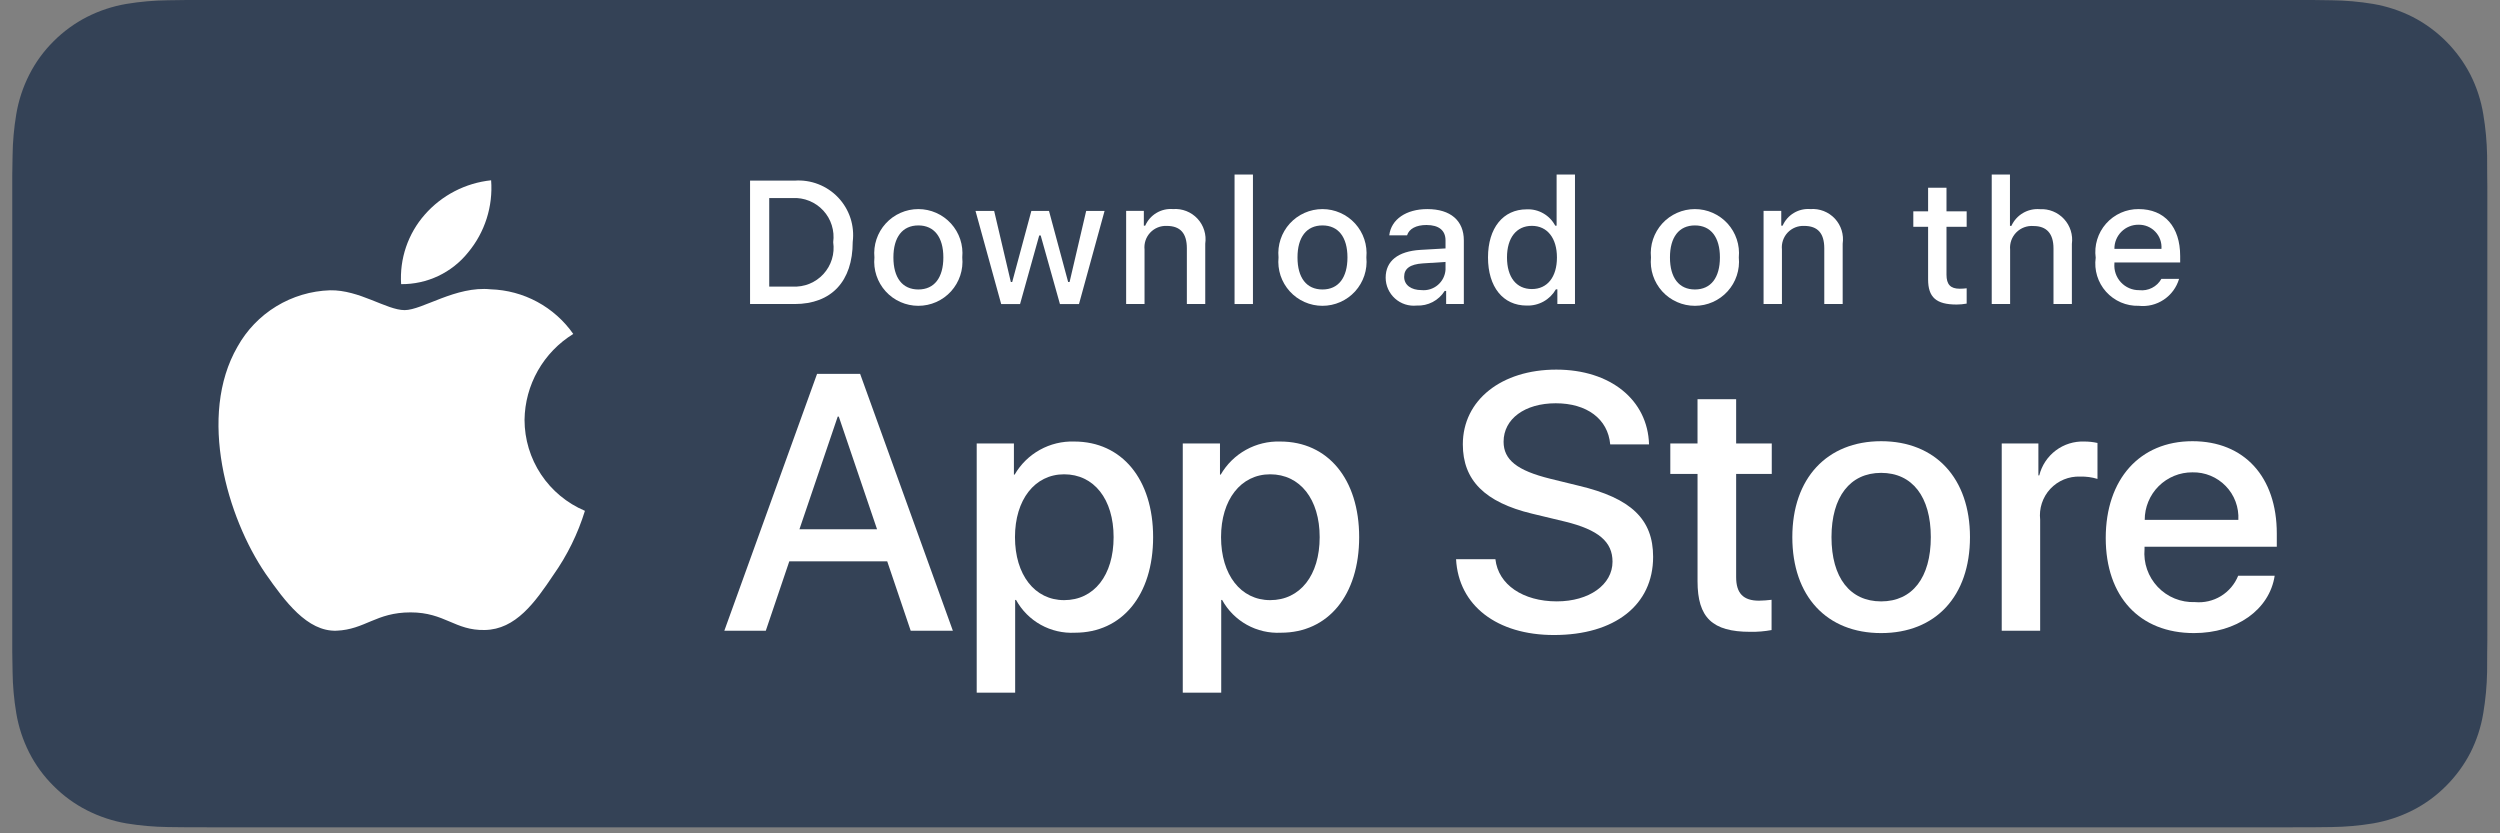 <svg width="129" height="43" viewBox="0 0 129 43" fill="none" xmlns="http://www.w3.org/2000/svg">
<rect x="0" y="0" width="129" height="43" fill="#808080" stroke="none"/>
<g clip-path="url(#clip0_3904_34967)">
<path d="M118.177 -0.002H10.809C10.418 -0.002 10.031 -0.002 9.641 0C9.314 0.002 8.99 0.009 8.66 0.014C7.943 0.022 7.228 0.085 6.521 0.202C5.815 0.322 5.131 0.548 4.492 0.872C3.854 1.198 3.271 1.623 2.765 2.13C2.255 2.635 1.831 3.219 1.507 3.86C1.183 4.499 0.958 5.184 0.84 5.891C0.721 6.597 0.657 7.312 0.649 8.028C0.639 8.355 0.638 8.683 0.633 9.011V33.68C0.638 34.011 0.639 34.332 0.649 34.664C0.657 35.38 0.721 36.094 0.84 36.8C0.958 37.508 1.183 38.193 1.507 38.833C1.831 39.471 2.255 40.053 2.765 40.556C3.27 41.065 3.853 41.489 4.492 41.814C5.131 42.138 5.815 42.365 6.521 42.487C7.228 42.603 7.943 42.666 8.66 42.676C8.99 42.683 9.314 42.687 9.641 42.687C10.031 42.689 10.418 42.689 10.809 42.689H118.177C118.56 42.689 118.95 42.689 119.334 42.687C119.659 42.687 119.992 42.683 120.318 42.676C121.033 42.667 121.746 42.604 122.452 42.487C123.161 42.364 123.847 42.138 124.489 41.814C125.128 41.489 125.71 41.065 126.215 40.556C126.723 40.051 127.148 39.47 127.476 38.833C127.798 38.193 128.021 37.508 128.137 36.8C128.256 36.094 128.322 35.38 128.335 34.664C128.339 34.332 128.339 34.011 128.339 33.68C128.347 33.292 128.347 32.907 128.347 32.513V10.176C128.347 9.785 128.347 9.397 128.339 9.011C128.339 8.683 128.339 8.355 128.335 8.028C128.322 7.312 128.256 6.597 128.137 5.891C128.021 5.184 127.798 4.499 127.476 3.86C126.817 2.576 125.772 1.531 124.489 0.872C123.847 0.548 123.16 0.323 122.452 0.202C121.747 0.085 121.033 0.022 120.318 0.014C119.992 0.009 119.659 0.002 119.334 0C118.95 -0.002 118.56 -0.002 118.177 -0.002V-0.002Z" fill="#344256"/>
<path d="M9.644 41.755C9.319 41.755 9.001 41.751 8.679 41.743C8.01 41.735 7.343 41.676 6.684 41.569C6.069 41.463 5.473 41.266 4.915 40.985C4.364 40.705 3.86 40.339 3.425 39.9C2.983 39.465 2.615 38.962 2.335 38.409C2.053 37.853 1.857 37.256 1.756 36.641C1.646 35.979 1.587 35.31 1.578 34.639C1.571 34.414 1.562 33.665 1.562 33.665V9.01C1.562 9.01 1.572 8.272 1.578 8.055C1.586 7.386 1.645 6.718 1.755 6.057C1.857 5.44 2.052 4.842 2.335 4.284C2.613 3.731 2.979 3.227 3.418 2.792C3.857 2.352 4.362 1.984 4.915 1.7C5.471 1.419 6.066 1.224 6.68 1.12C7.341 1.012 8.011 0.953 8.681 0.945L9.644 0.932H119.326L120.301 0.945C120.965 0.953 121.628 1.011 122.284 1.119C122.904 1.224 123.506 1.421 124.068 1.703C125.175 2.274 126.077 3.177 126.645 4.286C126.923 4.841 127.116 5.434 127.216 6.046C127.327 6.712 127.389 7.385 127.402 8.06C127.405 8.362 127.405 8.687 127.405 9.01C127.413 9.41 127.413 9.791 127.413 10.175V32.512C127.413 32.9 127.413 33.278 127.405 33.66C127.405 34.007 127.405 34.325 127.401 34.652C127.388 35.315 127.327 35.976 127.218 36.63C127.119 37.25 126.924 37.851 126.642 38.412C126.361 38.959 125.995 39.458 125.558 39.891C125.122 40.333 124.618 40.701 124.065 40.983C123.504 41.267 122.904 41.464 122.284 41.569C121.625 41.677 120.958 41.735 120.289 41.743C119.977 41.751 119.649 41.755 119.332 41.755L118.175 41.757L9.644 41.755Z" fill="#344256"/>
<path d="M27.066 21.663C27.078 20.773 27.314 19.899 27.754 19.125C28.194 18.35 28.822 17.699 29.581 17.232C29.099 16.544 28.463 15.977 27.724 15.577C26.984 15.177 26.162 14.956 25.322 14.929C23.529 14.741 21.792 16.002 20.879 16.002C19.948 16.002 18.542 14.948 17.027 14.979C16.048 15.011 15.094 15.296 14.257 15.806C13.42 16.316 12.73 17.034 12.254 17.89C10.19 21.464 11.729 26.716 13.706 29.605C14.696 31.02 15.852 32.599 17.365 32.544C18.845 32.482 19.398 31.599 21.185 31.599C22.955 31.599 23.474 32.544 25.017 32.508C26.606 32.482 27.607 31.087 28.561 29.659C29.272 28.651 29.819 27.537 30.182 26.359C29.259 25.968 28.471 25.315 27.917 24.48C27.363 23.645 27.067 22.666 27.066 21.663Z" fill="white"/>
<path d="M24.152 13.028C25.019 11.988 25.445 10.652 25.342 9.303C24.019 9.442 22.796 10.074 21.919 11.074C21.489 11.562 21.161 12.131 20.951 12.746C20.742 13.362 20.656 14.013 20.698 14.662C21.36 14.668 22.015 14.525 22.613 14.242C23.211 13.959 23.738 13.544 24.152 13.028Z" fill="white"/>
<path d="M45.78 28.964H40.728L39.515 32.546H37.375L42.16 19.293H44.383L49.168 32.546H46.992L45.78 28.964ZM41.251 27.311H45.256L43.282 21.497H43.226L41.251 27.311Z" fill="white"/>
<path d="M59.501 27.716C59.501 30.719 57.893 32.648 55.468 32.648C54.854 32.68 54.243 32.539 53.705 32.24C53.167 31.941 52.725 31.496 52.428 30.957H52.382V35.743H50.398V22.884H52.318V24.491H52.355C52.665 23.955 53.115 23.513 53.657 23.212C54.199 22.911 54.812 22.763 55.431 22.783C57.884 22.783 59.501 24.722 59.501 27.716ZM57.462 27.716C57.462 25.76 56.451 24.474 54.908 24.474C53.393 24.474 52.373 25.787 52.373 27.716C52.373 29.663 53.393 30.967 54.908 30.967C56.451 30.967 57.462 29.69 57.462 27.716Z" fill="white"/>
<path d="M70.133 27.716C70.133 30.719 68.526 32.648 66.101 32.648C65.486 32.68 64.875 32.539 64.338 32.24C63.8 31.941 63.357 31.496 63.061 30.957H63.015V35.743H61.031V22.884H62.951V24.491H62.988C63.298 23.955 63.748 23.513 64.29 23.212C64.832 22.911 65.445 22.763 66.064 22.783C68.517 22.783 70.133 24.722 70.133 27.716ZM68.095 27.716C68.095 25.76 67.084 24.474 65.541 24.474C64.026 24.474 63.006 25.787 63.006 27.716C63.006 29.663 64.026 30.967 65.541 30.967C67.084 30.967 68.095 29.69 68.095 27.716H68.095Z" fill="white"/>
<path d="M77.163 28.854C77.31 30.168 78.587 31.031 80.332 31.031C82.003 31.031 83.206 30.168 83.206 28.983C83.206 27.954 82.481 27.338 80.763 26.916L79.046 26.503C76.612 25.915 75.482 24.777 75.482 22.93C75.482 20.643 77.475 19.072 80.305 19.072C83.105 19.072 85.025 20.643 85.09 22.93H83.087C82.968 21.607 81.874 20.809 80.276 20.809C78.679 20.809 77.585 21.616 77.585 22.792C77.585 23.729 78.284 24.28 79.992 24.703L81.452 25.061C84.171 25.704 85.301 26.796 85.301 28.735C85.301 31.215 83.326 32.767 80.185 32.767C77.246 32.767 75.261 31.251 75.133 28.854L77.163 28.854Z" fill="white"/>
<path d="M89.585 20.598V22.884H91.423V24.455H89.585V29.782C89.585 30.61 89.953 30.995 90.761 30.995C90.979 30.991 91.197 30.976 91.413 30.949V32.511C91.05 32.578 90.681 32.609 90.312 32.602C88.355 32.602 87.593 31.868 87.593 29.994V24.455H86.188V22.884H87.592V20.598H89.585Z" fill="white"/>
<path d="M92.484 27.716C92.484 24.676 94.275 22.766 97.067 22.766C99.869 22.766 101.651 24.676 101.651 27.716C101.651 30.765 99.878 32.667 97.067 32.667C94.257 32.667 92.484 30.765 92.484 27.716ZM99.63 27.716C99.63 25.631 98.674 24.4 97.067 24.4C95.46 24.4 94.505 25.64 94.505 27.716C94.505 29.81 95.46 31.032 97.067 31.032C98.674 31.032 99.63 29.81 99.63 27.716H99.63Z" fill="white"/>
<path d="M103.289 22.884H105.181V24.529H105.227C105.355 24.015 105.656 23.561 106.079 23.243C106.502 22.925 107.022 22.763 107.551 22.783C107.779 22.782 108.007 22.807 108.23 22.857V24.712C107.942 24.624 107.641 24.584 107.339 24.592C107.051 24.581 106.764 24.631 106.497 24.741C106.231 24.851 105.991 25.017 105.794 25.228C105.598 25.44 105.45 25.691 105.36 25.965C105.27 26.239 105.24 26.529 105.272 26.815V32.547H103.289L103.289 22.884Z" fill="white"/>
<path d="M117.373 29.709C117.106 31.463 115.398 32.667 113.212 32.667C110.401 32.667 108.656 30.784 108.656 27.762C108.656 24.731 110.41 22.766 113.129 22.766C115.802 22.766 117.483 24.602 117.483 27.532V28.211H110.658V28.331C110.627 28.687 110.671 29.045 110.789 29.382C110.907 29.719 111.095 30.027 111.34 30.286C111.586 30.545 111.884 30.749 112.215 30.884C112.546 31.018 112.901 31.081 113.258 31.068C113.727 31.112 114.197 31.004 114.599 30.759C115.001 30.514 115.313 30.146 115.489 29.709L117.373 29.709ZM110.668 26.825H115.499C115.516 26.506 115.468 26.186 115.356 25.885C115.245 25.585 115.072 25.311 114.849 25.081C114.627 24.851 114.359 24.669 114.063 24.547C113.767 24.425 113.449 24.366 113.129 24.373C112.806 24.371 112.485 24.433 112.187 24.555C111.888 24.678 111.616 24.858 111.387 25.086C111.158 25.314 110.977 25.585 110.854 25.884C110.73 26.182 110.667 26.502 110.668 26.825V26.825Z" fill="white"/>
<path d="M41.003 9.32C41.419 9.29 41.837 9.353 42.225 9.504C42.614 9.655 42.964 9.89 43.251 10.193C43.537 10.495 43.753 10.858 43.883 11.254C44.012 11.65 44.052 12.07 44 12.484C44 14.518 42.9 15.688 41.003 15.688H38.703V9.32H41.003ZM39.692 14.787H40.893C41.19 14.805 41.487 14.756 41.763 14.645C42.039 14.533 42.287 14.361 42.488 14.142C42.689 13.922 42.839 13.661 42.926 13.377C43.014 13.092 43.036 12.791 42.993 12.497C43.033 12.204 43.008 11.905 42.919 11.623C42.831 11.34 42.681 11.081 42.48 10.863C42.279 10.646 42.033 10.475 41.758 10.364C41.484 10.252 41.188 10.203 40.893 10.22H39.692V14.787Z" fill="white"/>
<path d="M45.12 13.283C45.09 12.967 45.126 12.648 45.226 12.347C45.326 12.046 45.488 11.769 45.702 11.534C45.915 11.3 46.175 11.112 46.465 10.984C46.755 10.855 47.069 10.789 47.386 10.789C47.704 10.789 48.017 10.855 48.308 10.984C48.598 11.112 48.858 11.3 49.071 11.534C49.285 11.769 49.447 12.046 49.547 12.347C49.647 12.648 49.683 12.967 49.653 13.283C49.684 13.599 49.648 13.918 49.548 14.219C49.448 14.521 49.286 14.798 49.073 15.034C48.859 15.269 48.599 15.457 48.309 15.585C48.018 15.714 47.704 15.78 47.386 15.78C47.069 15.78 46.755 15.714 46.464 15.585C46.174 15.457 45.913 15.269 45.7 15.034C45.487 14.798 45.325 14.521 45.225 14.219C45.125 13.918 45.089 13.599 45.12 13.283ZM48.677 13.283C48.677 12.241 48.209 11.632 47.388 11.632C46.564 11.632 46.1 12.241 46.1 13.283C46.1 14.333 46.564 14.937 47.388 14.937C48.209 14.937 48.677 14.329 48.677 13.283H48.677Z" fill="white"/>
<path d="M55.676 15.689H54.693L53.699 12.149H53.624L52.635 15.689H51.661L50.336 10.883H51.298L52.159 14.55H52.23L53.218 10.883H54.128L55.116 14.55H55.191L56.047 10.883H56.996L55.676 15.689Z" fill="white"/>
<path d="M58.109 10.881H59.022V11.644H59.093C59.214 11.37 59.416 11.14 59.673 10.987C59.93 10.833 60.229 10.764 60.527 10.788C60.761 10.77 60.996 10.806 61.214 10.891C61.433 10.977 61.629 11.11 61.789 11.282C61.949 11.453 62.068 11.659 62.137 11.883C62.207 12.107 62.225 12.343 62.191 12.575V15.687H61.242V12.814C61.242 12.041 60.907 11.657 60.205 11.657C60.047 11.65 59.888 11.677 59.741 11.736C59.593 11.796 59.461 11.887 59.352 12.002C59.243 12.118 59.16 12.256 59.109 12.407C59.059 12.557 59.041 12.717 59.058 12.875V15.687H58.109L58.109 10.881Z" fill="white"/>
<path d="M63.703 9.006H64.652V15.688H63.703V9.006Z" fill="white"/>
<path d="M65.972 13.283C65.941 12.967 65.978 12.648 66.078 12.347C66.178 12.046 66.34 11.769 66.553 11.534C66.767 11.3 67.027 11.112 67.317 10.984C67.607 10.855 67.921 10.789 68.238 10.789C68.556 10.789 68.869 10.855 69.159 10.984C69.45 11.112 69.71 11.3 69.923 11.534C70.137 11.769 70.299 12.046 70.399 12.347C70.499 12.648 70.535 12.967 70.505 13.283C70.536 13.599 70.5 13.918 70.4 14.22C70.3 14.521 70.138 14.798 69.925 15.034C69.711 15.269 69.451 15.457 69.16 15.585C68.87 15.714 68.556 15.78 68.238 15.78C67.921 15.78 67.606 15.714 67.316 15.585C67.026 15.457 66.765 15.269 66.552 15.034C66.338 14.798 66.177 14.521 66.076 14.22C65.977 13.918 65.941 13.599 65.972 13.283ZM69.529 13.283C69.529 12.241 69.061 11.632 68.24 11.632C67.415 11.632 66.951 12.241 66.951 13.283C66.951 14.333 67.415 14.937 68.24 14.937C69.061 14.937 69.529 14.329 69.529 13.283H69.529Z" fill="white"/>
<path d="M71.5 14.329C71.5 13.463 72.144 12.965 73.287 12.894L74.589 12.819V12.404C74.589 11.896 74.254 11.61 73.605 11.61C73.076 11.61 72.709 11.804 72.604 12.144H71.686C71.782 11.319 72.559 10.789 73.649 10.789C74.854 10.789 75.534 11.389 75.534 12.404V15.688H74.621V15.012H74.546C74.393 15.255 74.179 15.452 73.926 15.585C73.672 15.717 73.388 15.78 73.102 15.767C72.9 15.788 72.696 15.766 72.503 15.704C72.31 15.641 72.133 15.539 71.982 15.403C71.831 15.268 71.71 15.102 71.627 14.917C71.544 14.732 71.501 14.531 71.5 14.329ZM74.589 13.918V13.516L73.416 13.591C72.754 13.636 72.454 13.861 72.454 14.284C72.454 14.717 72.829 14.969 73.345 14.969C73.496 14.984 73.649 14.969 73.794 14.924C73.939 14.879 74.074 14.805 74.19 14.707C74.306 14.609 74.401 14.489 74.47 14.353C74.538 14.217 74.579 14.069 74.589 13.918Z" fill="white"/>
<path d="M76.781 13.283C76.781 11.764 77.562 10.802 78.776 10.802C79.076 10.788 79.375 10.86 79.635 11.01C79.897 11.159 80.11 11.379 80.25 11.645H80.321V9.006H81.269V15.688H80.36V14.928H80.285C80.134 15.193 79.914 15.41 79.648 15.558C79.382 15.706 79.08 15.778 78.776 15.767C77.554 15.767 76.781 14.805 76.781 13.283ZM77.761 13.283C77.761 14.302 78.242 14.915 79.045 14.915C79.844 14.915 80.338 14.293 80.338 13.287C80.338 12.285 79.839 11.654 79.045 11.654C78.247 11.654 77.761 12.272 77.761 13.283H77.761Z" fill="white"/>
<path d="M85.19 13.283C85.16 12.967 85.196 12.648 85.296 12.347C85.397 12.046 85.559 11.769 85.772 11.534C85.985 11.3 86.246 11.112 86.536 10.984C86.826 10.855 87.139 10.789 87.457 10.789C87.774 10.789 88.088 10.855 88.378 10.984C88.668 11.112 88.928 11.3 89.142 11.534C89.355 11.769 89.517 12.046 89.617 12.347C89.717 12.648 89.753 12.967 89.723 13.283C89.754 13.599 89.718 13.918 89.618 14.219C89.519 14.521 89.357 14.798 89.143 15.034C88.93 15.269 88.669 15.457 88.379 15.585C88.089 15.714 87.774 15.78 87.457 15.78C87.139 15.78 86.825 15.714 86.535 15.585C86.244 15.457 85.984 15.269 85.77 15.034C85.557 14.798 85.395 14.521 85.295 14.219C85.195 13.918 85.16 13.599 85.19 13.283ZM88.748 13.283C88.748 12.241 88.28 11.632 87.458 11.632C86.634 11.632 86.17 12.241 86.17 13.283C86.17 14.333 86.634 14.937 87.458 14.937C88.28 14.937 88.748 14.329 88.748 13.283Z" fill="white"/>
<path d="M91 10.881H91.913V11.644H91.984C92.104 11.37 92.307 11.14 92.564 10.987C92.821 10.833 93.12 10.764 93.418 10.788C93.652 10.77 93.887 10.806 94.105 10.891C94.323 10.977 94.52 11.11 94.68 11.282C94.839 11.453 94.958 11.659 95.028 11.883C95.097 12.107 95.116 12.343 95.082 12.575V15.687H94.133V12.814C94.133 12.041 93.797 11.657 93.096 11.657C92.937 11.65 92.779 11.677 92.631 11.736C92.484 11.796 92.351 11.887 92.242 12.002C92.133 12.118 92.051 12.256 92 12.407C91.949 12.557 91.932 12.717 91.948 12.875V15.687H91V10.881Z" fill="white"/>
<path d="M100.439 9.686V10.904H101.48V11.703H100.439V14.174C100.439 14.678 100.646 14.898 101.119 14.898C101.239 14.898 101.36 14.89 101.48 14.876V15.666C101.31 15.697 101.137 15.713 100.964 15.714C99.909 15.714 99.49 15.343 99.49 14.417V11.703H98.727V10.904H99.49V9.686H100.439Z" fill="white"/>
<path d="M102.773 9.006H103.714V11.654H103.789C103.915 11.377 104.123 11.146 104.385 10.992C104.647 10.838 104.951 10.769 105.254 10.793C105.487 10.781 105.719 10.819 105.935 10.907C106.151 10.995 106.345 11.129 106.503 11.3C106.661 11.471 106.779 11.675 106.85 11.897C106.92 12.119 106.94 12.354 106.909 12.585V15.688H105.96V12.819C105.96 12.051 105.602 11.663 104.932 11.663C104.769 11.649 104.605 11.672 104.452 11.728C104.298 11.785 104.159 11.874 104.044 11.99C103.928 12.106 103.84 12.246 103.784 12.4C103.729 12.554 103.707 12.718 103.722 12.881V15.688H102.773L102.773 9.006Z" fill="white"/>
<path d="M112.44 14.39C112.311 14.829 112.032 15.209 111.651 15.463C111.271 15.718 110.813 15.83 110.358 15.78C110.041 15.789 109.726 15.728 109.436 15.603C109.145 15.477 108.885 15.29 108.673 15.054C108.462 14.818 108.305 14.539 108.212 14.236C108.12 13.933 108.094 13.614 108.138 13.3C108.096 12.985 108.121 12.665 108.214 12.361C108.306 12.057 108.463 11.777 108.673 11.539C108.883 11.301 109.142 11.111 109.432 10.981C109.722 10.852 110.036 10.786 110.354 10.789C111.691 10.789 112.497 11.703 112.497 13.212V13.543H109.104V13.596C109.089 13.772 109.111 13.95 109.169 14.117C109.227 14.284 109.319 14.438 109.439 14.567C109.56 14.697 109.706 14.8 109.869 14.87C110.031 14.94 110.207 14.975 110.384 14.973C110.611 15 110.84 14.959 111.044 14.855C111.248 14.752 111.416 14.59 111.527 14.39L112.44 14.39ZM109.104 12.841H111.531C111.543 12.68 111.521 12.518 111.467 12.366C111.413 12.213 111.327 12.074 111.215 11.957C111.104 11.84 110.969 11.747 110.82 11.685C110.671 11.623 110.51 11.593 110.348 11.596C110.184 11.594 110.021 11.625 109.87 11.687C109.718 11.749 109.58 11.84 109.464 11.957C109.348 12.072 109.256 12.211 109.194 12.363C109.132 12.514 109.102 12.677 109.104 12.841H109.104Z" fill="white"/>
</g>
<defs>
<clipPath id="clip0_3904_34967">
<rect width="127.714" height="42.691" fill="white" transform="translate(0.633)"/>
</clipPath>
</defs>
</svg>
